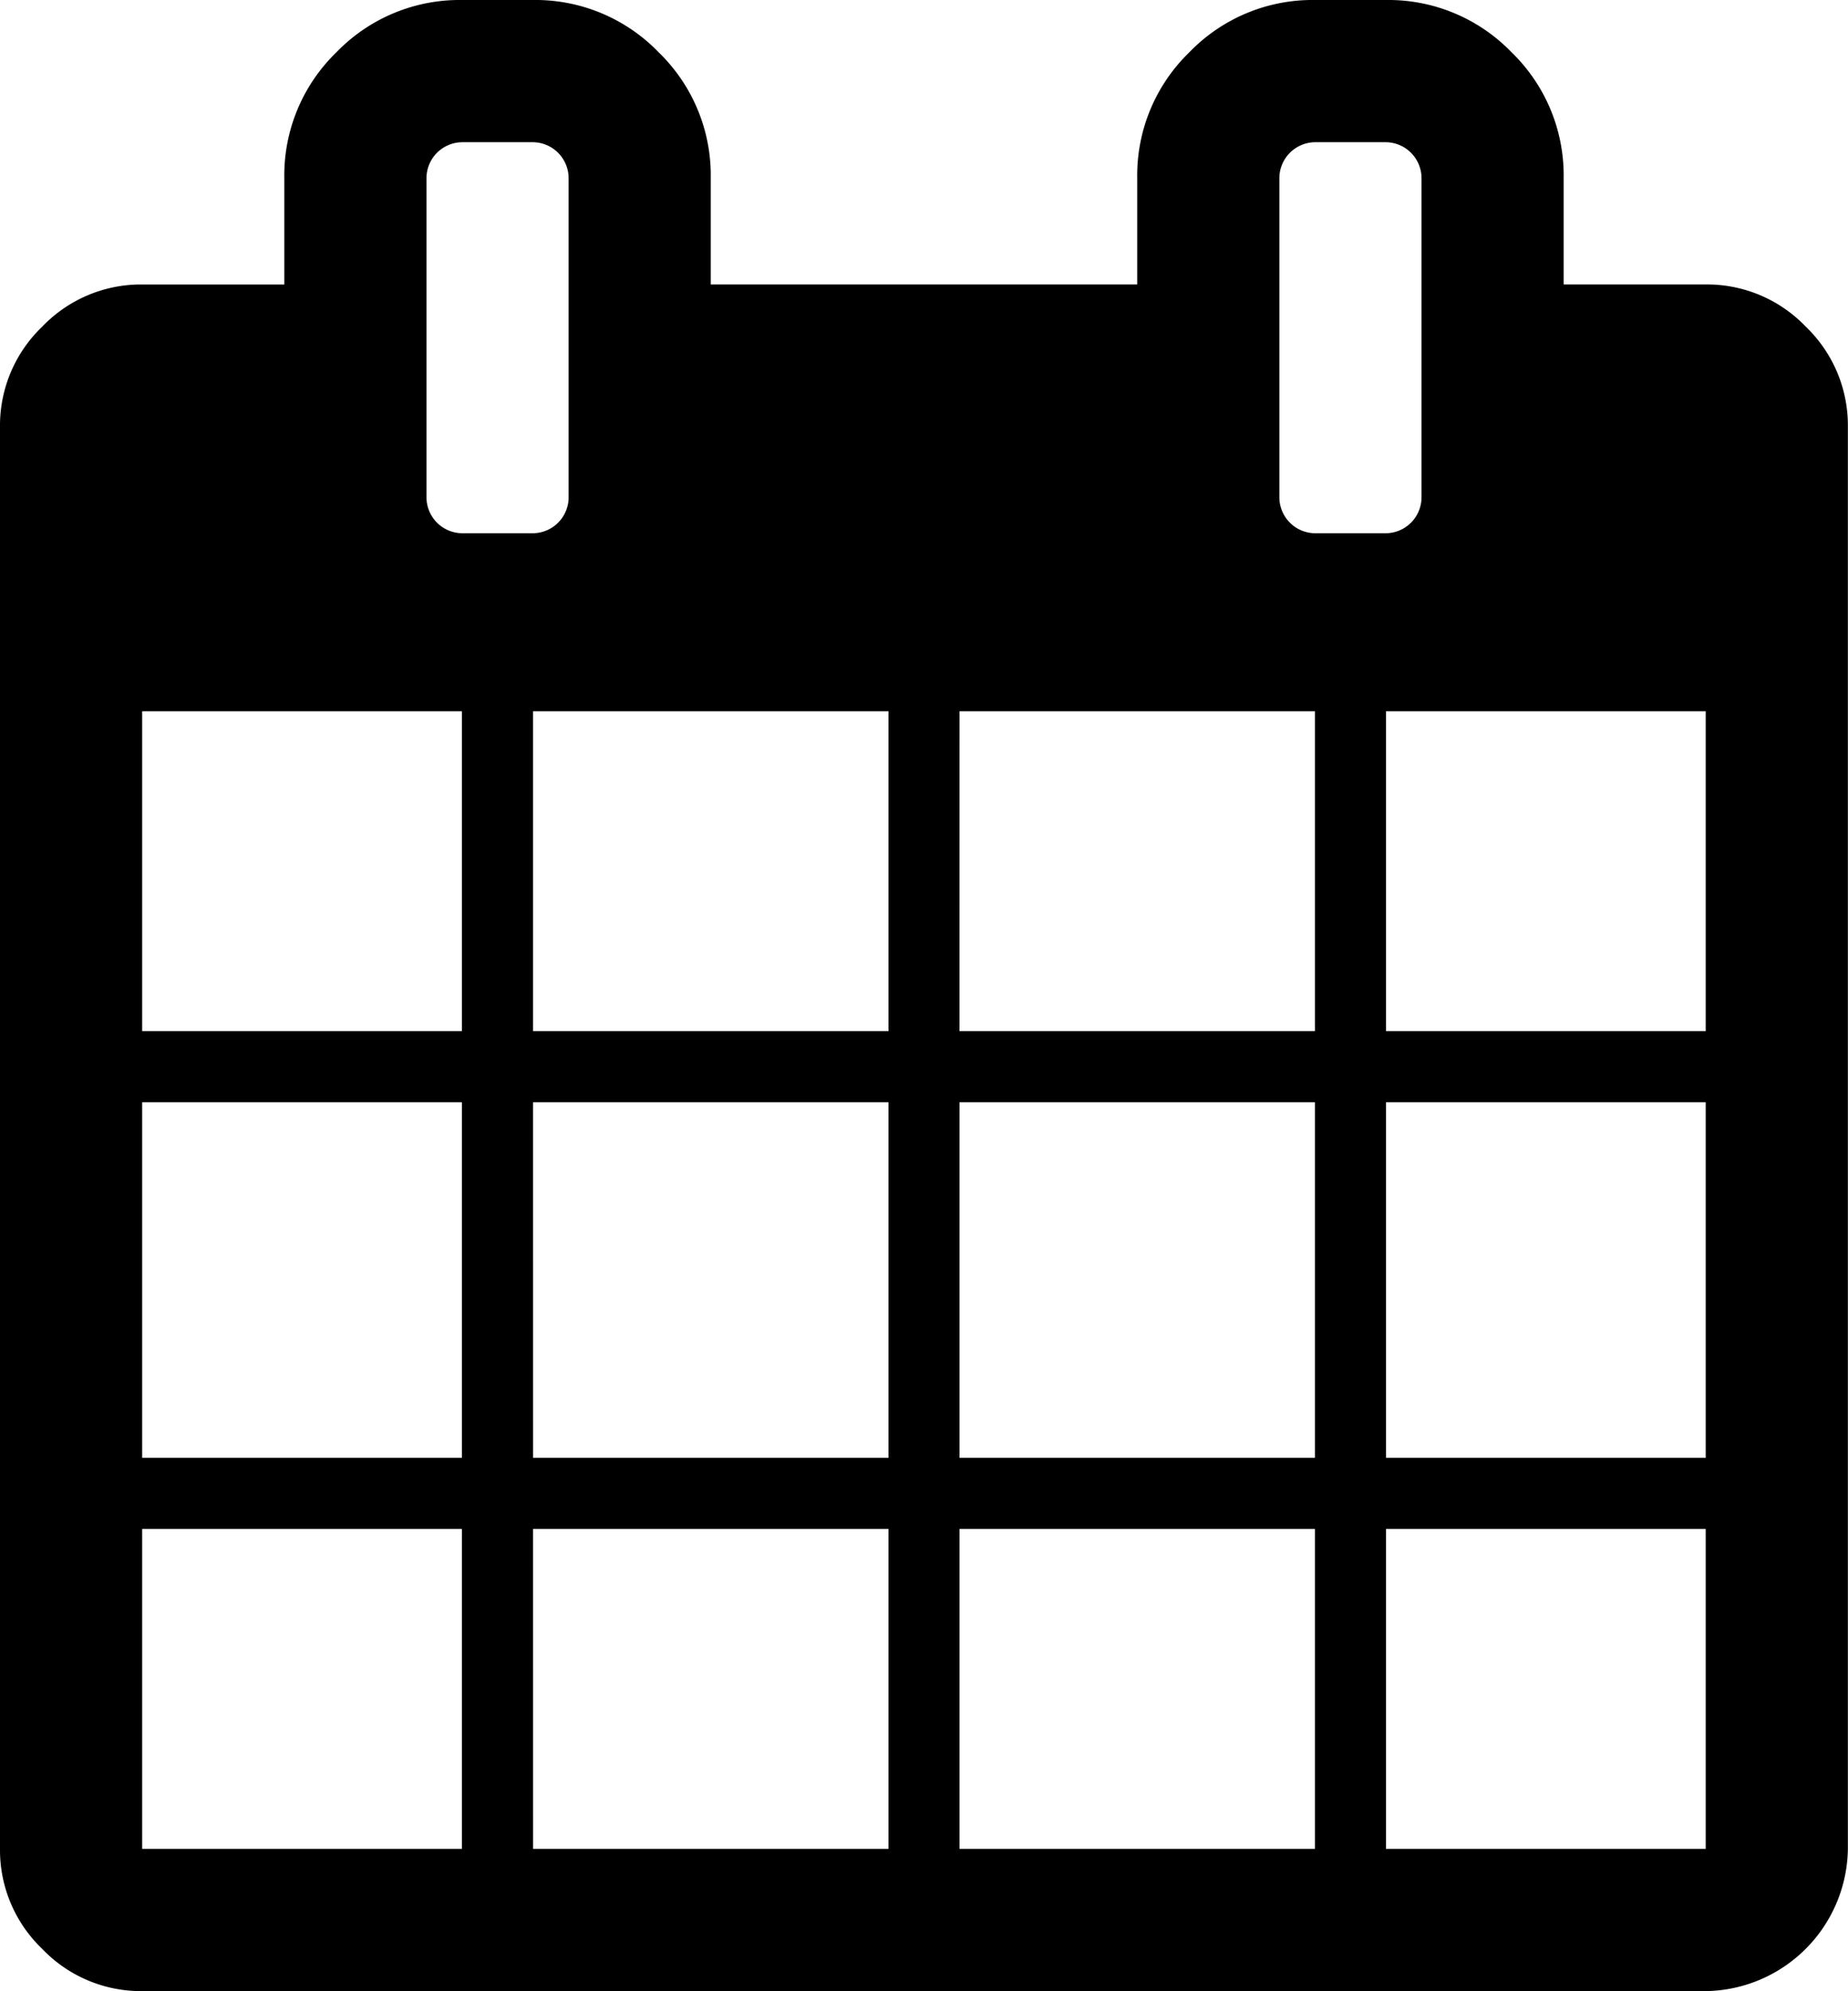 <?xml version="1.0" encoding="UTF-8"?> <svg xmlns="http://www.w3.org/2000/svg" width="73.405" height="79.051" viewBox="0 0 73.405 79.051"><path id="Path_52" data-name="Path 52" d="M5.647,73.4h12.7V60.7H5.647Zm15.528,0H35.291V60.7H21.174ZM5.647,57.877h12.7V43.76H5.647Zm15.528,0H35.291V43.76H21.174ZM5.647,40.937h12.7v-12.7H5.647ZM38.114,73.4H52.23V60.7H38.114ZM21.174,40.937H35.291v-12.7H21.174ZM55.053,73.4h12.7V60.7h-12.7ZM38.114,57.877H52.23V43.76H38.114ZM22.586,19.763V7.058a1.431,1.431,0,0,0-1.412-1.412H18.351A1.431,1.431,0,0,0,16.94,7.058v12.7a1.431,1.431,0,0,0,1.412,1.412h2.823a1.431,1.431,0,0,0,1.412-1.412ZM55.053,57.877h12.7V43.76h-12.7Zm-16.94-16.94H52.23v-12.7H38.114Zm16.94,0h12.7v-12.7h-12.7Zm1.412-21.174V7.058a1.431,1.431,0,0,0-1.412-1.412H52.23a1.431,1.431,0,0,0-1.412,1.412v12.7a1.431,1.431,0,0,0,1.412,1.412h2.823a1.431,1.431,0,0,0,1.412-1.412ZM73.4,16.94V73.4a5.725,5.725,0,0,1-5.646,5.647H5.647a5.426,5.426,0,0,1-3.97-1.676A5.426,5.426,0,0,1,0,73.4V16.94a5.426,5.426,0,0,1,1.676-3.97,5.426,5.426,0,0,1,3.97-1.676h5.647V7.058a6.8,6.8,0,0,1,2.073-4.985A6.8,6.8,0,0,1,18.351,0h2.823a6.8,6.8,0,0,1,4.985,2.073,6.8,6.8,0,0,1,2.073,4.985v4.235h16.94V7.058a6.8,6.8,0,0,1,2.073-4.985A6.8,6.8,0,0,1,52.23,0h2.823a6.8,6.8,0,0,1,4.985,2.073,6.8,6.8,0,0,1,2.073,4.985v4.235h5.647a5.426,5.426,0,0,1,3.97,1.676A5.426,5.426,0,0,1,73.4,16.94Z"></path></svg> 
